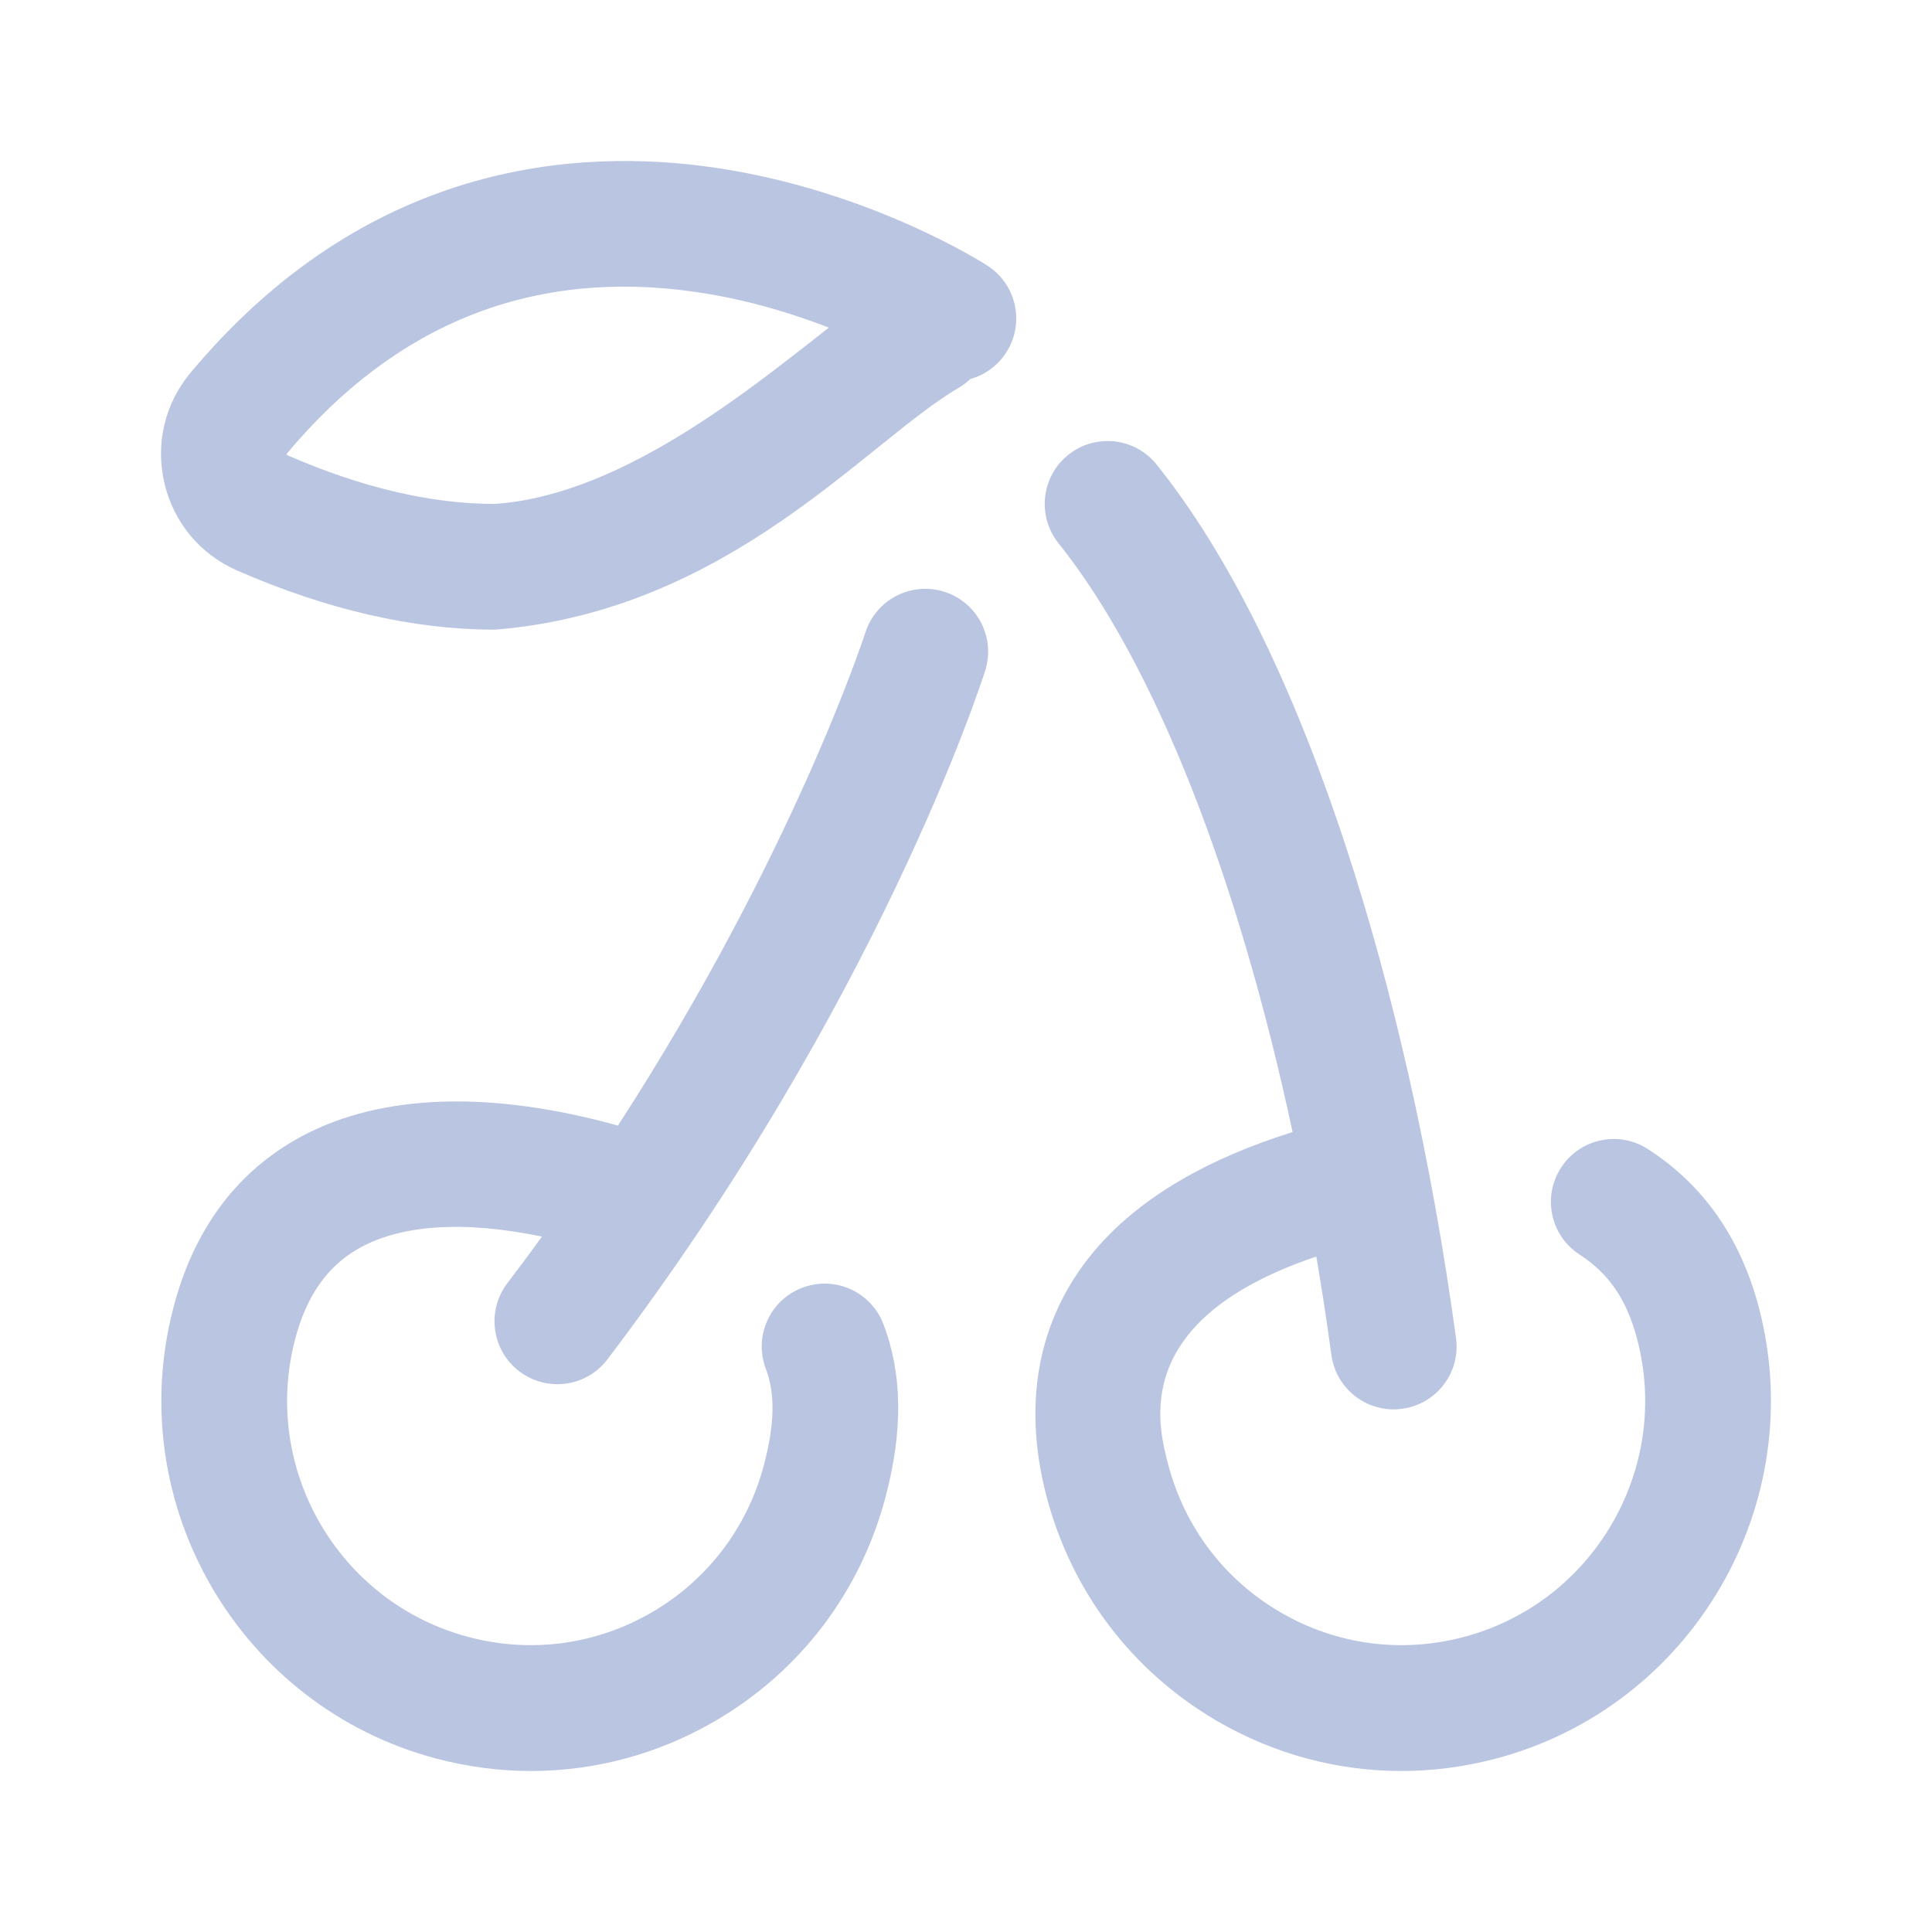 <svg width="24" height="24" viewBox="0 0 24 24" fill="none" xmlns="http://www.w3.org/2000/svg">
<g clip-path="url(#clip0_10159_67222)">
<path d="M12.238 8.332C12.185 8.498 10.903 12.466 7.546 16.886C7.393 17.089 7.16 17.195 6.924 17.195C6.759 17.195 6.593 17.143 6.452 17.036C6.108 16.775 6.041 16.285 6.302 15.941C6.45 15.747 6.594 15.553 6.733 15.361C5.753 15.159 4.966 15.212 4.44 15.518C4.058 15.74 3.805 16.106 3.666 16.637C3.243 18.248 4.207 19.906 5.815 20.334C6.592 20.541 7.403 20.433 8.097 20.029C8.791 19.625 9.287 18.973 9.491 18.194C9.624 17.689 9.631 17.311 9.514 17.005C9.36 16.602 9.562 16.151 9.965 15.997C10.368 15.843 10.82 16.045 10.974 16.448C11.209 17.064 11.219 17.765 11.002 18.591C10.691 19.774 9.939 20.765 8.882 21.38C8.177 21.79 7.392 22 6.596 22C6.202 22 5.805 21.948 5.413 21.844C2.976 21.195 1.514 18.682 2.155 16.241C2.401 15.3 2.906 14.603 3.654 14.168C4.623 13.604 5.977 13.53 7.571 13.954C7.606 13.964 7.641 13.973 7.676 13.983C9.853 10.621 10.739 7.891 10.75 7.858C10.881 7.448 11.32 7.221 11.731 7.351C12.142 7.482 12.369 7.921 12.238 8.332ZM21.849 16.241C21.622 15.379 21.159 14.717 20.47 14.274C20.108 14.04 19.624 14.144 19.391 14.507C19.157 14.869 19.261 15.352 19.624 15.586C19.988 15.822 20.209 16.146 20.338 16.637C20.76 18.248 19.796 19.906 18.188 20.334C17.411 20.541 16.601 20.433 15.907 20.029C15.212 19.625 14.717 18.973 14.512 18.194C14.379 17.687 14.039 16.391 16.352 15.609C16.42 16.01 16.483 16.419 16.539 16.832C16.593 17.224 16.928 17.508 17.312 17.508C17.348 17.508 17.383 17.505 17.419 17.5C17.847 17.442 18.146 17.048 18.087 16.621C17.787 14.427 17.31 12.303 16.706 10.476C16.041 8.462 15.255 6.879 14.369 5.772C14.1 5.435 13.608 5.38 13.271 5.65C12.934 5.919 12.88 6.411 13.149 6.748C14.338 8.234 15.374 10.869 16.057 14.063C14.999 14.394 14.19 14.867 13.652 15.473C12.91 16.309 12.685 17.387 13.001 18.591C13.312 19.774 14.065 20.765 15.121 21.38C15.827 21.79 16.611 22 17.407 22C17.801 22 18.198 21.948 18.59 21.844C21.027 21.195 22.489 18.682 21.849 16.241Z" fill="#B9C5E1"/>
<path d="M6.147 7.822C6.145 7.822 6.142 7.822 6.14 7.822C5.135 7.821 4.061 7.574 2.947 7.088C2.488 6.887 2.158 6.492 2.043 6.004C1.928 5.515 2.046 5.014 2.368 4.629C4.537 2.035 7.132 1.816 8.928 2.09C10.822 2.379 12.208 3.262 12.266 3.3C12.629 3.534 12.733 4.017 12.499 4.38C12.265 4.742 11.782 4.846 11.419 4.613C11.409 4.606 10.218 3.855 8.643 3.627C6.63 3.335 4.922 4.01 3.567 5.631C3.564 5.635 3.562 5.637 3.563 5.645C3.565 5.653 3.567 5.654 3.572 5.656C4.488 6.056 5.353 6.259 6.141 6.26H6.147C8.176 6.118 10.218 3.996 11.118 3.471C11.49 3.253 11.969 3.379 12.186 3.751C12.404 4.124 12.278 4.602 11.905 4.82C10.764 5.486 9.059 7.588 6.147 7.822Z" fill="#B9C5E1"/>
</g>
<defs>
<clipPath id="clip0_10159_67222">
<rect width="20" height="20" fill="white" transform="translate(2 2)"/>
</clipPath>
</defs>
</svg>
